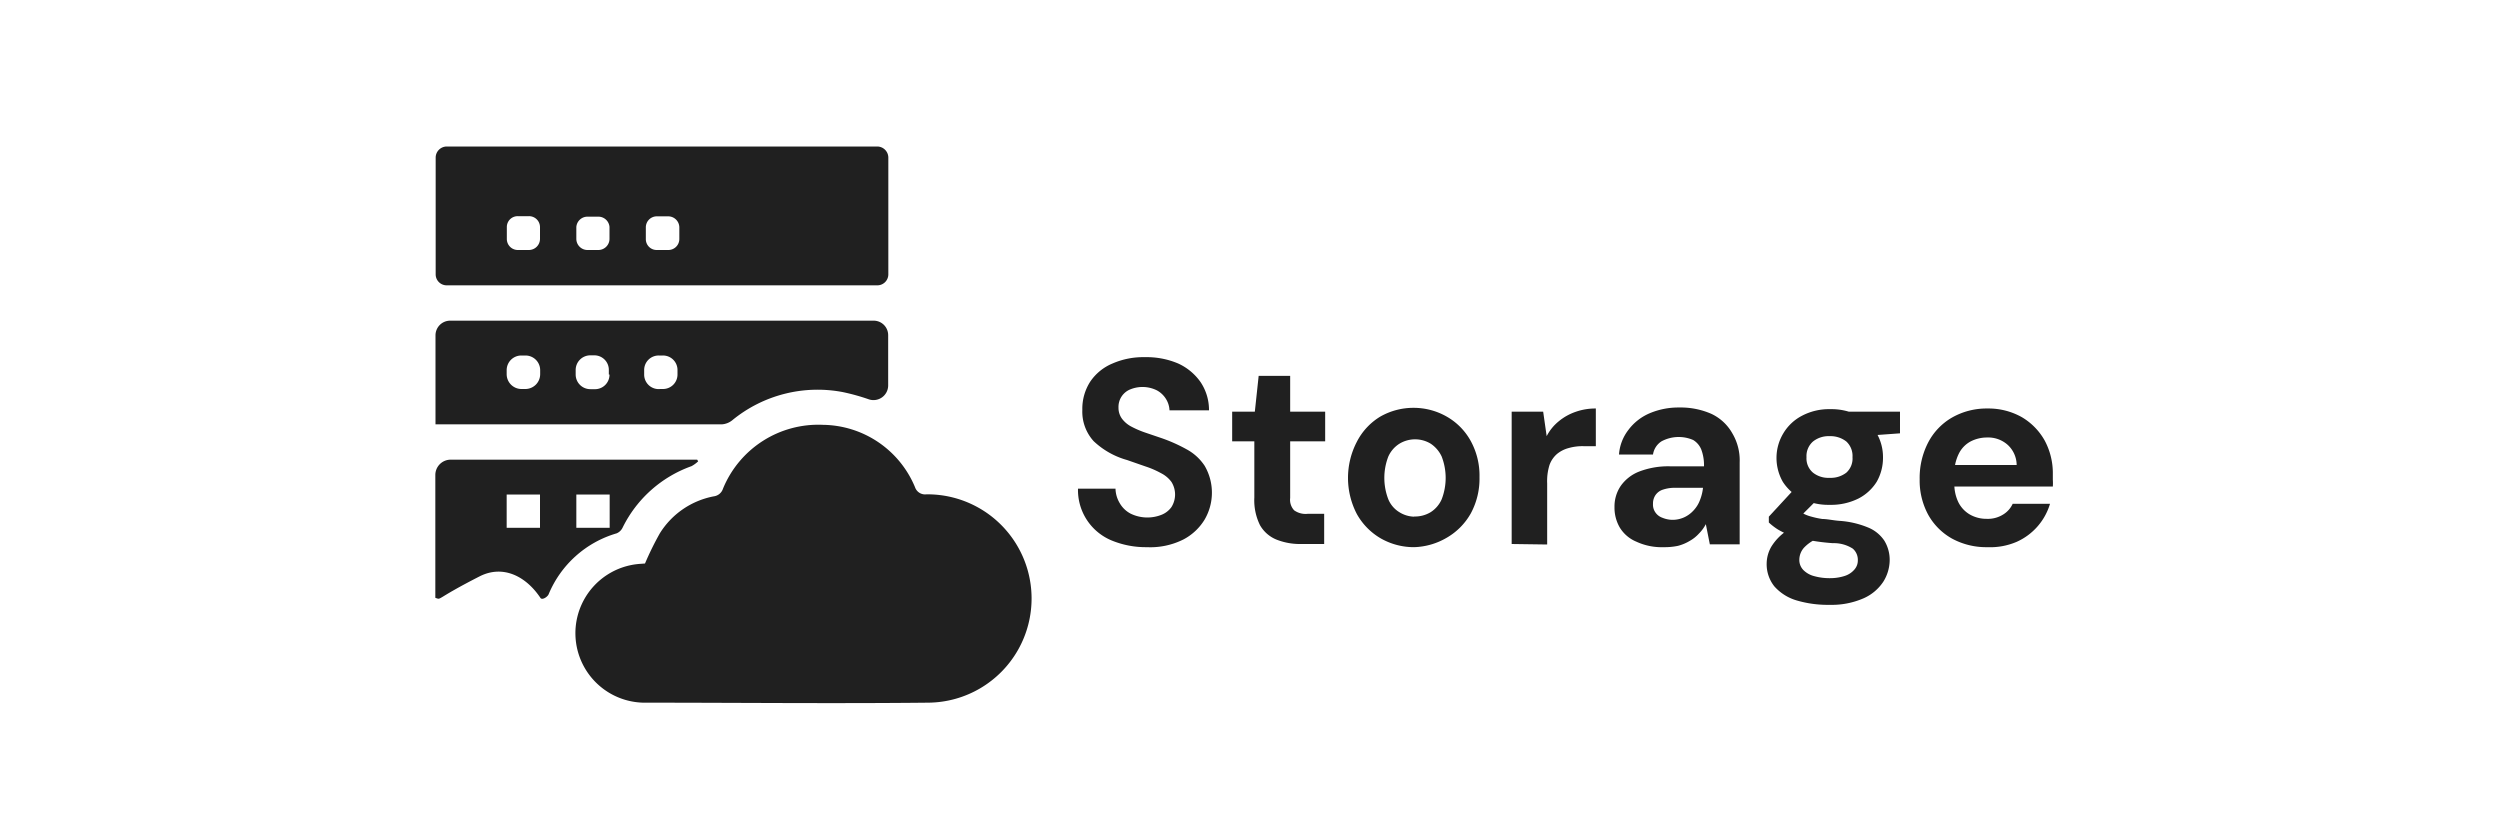 <svg xmlns="http://www.w3.org/2000/svg" viewBox="0 0 150 50"><defs><style>.cls-1{fill:#202020;}</style></defs><g id="Layer_1" data-name="Layer 1"><path class="cls-1" d="M68.81,32.83a5.36,5.36,0,0,1-2.13-.41,3.27,3.27,0,0,1-2-3.1h2.25a1.77,1.77,0,0,0,.26.88,1.62,1.62,0,0,0,.65.62,2.3,2.3,0,0,0,1.87.06,1.34,1.34,0,0,0,.58-.46,1.42,1.42,0,0,0,0-1.5,1.75,1.75,0,0,0-.63-.53,5.29,5.29,0,0,0-.92-.4l-1.12-.39a4.78,4.78,0,0,1-2-1.13,2.63,2.63,0,0,1-.68-1.88,3,3,0,0,1,.48-1.7,3,3,0,0,1,1.33-1.08,4.6,4.6,0,0,1,1.94-.38,4.83,4.83,0,0,1,2,.38,3.32,3.32,0,0,1,1.34,1.11,3,3,0,0,1,.51,1.7H70.17a1.39,1.39,0,0,0-.21-.68,1.45,1.45,0,0,0-.55-.52,1.94,1.94,0,0,0-1.56-.07,1.13,1.13,0,0,0-.74,1.1,1.1,1.1,0,0,0,.2.66,1.67,1.67,0,0,0,.54.47,5.75,5.75,0,0,0,.82.36l1,.34a9.45,9.45,0,0,1,1.51.67,3,3,0,0,1,1.1,1,3.2,3.2,0,0,1,0,3.22A3.25,3.25,0,0,1,71,32.37,4.43,4.43,0,0,1,68.81,32.83Z"/><path class="cls-1" d="M78.06,32.64a3.81,3.81,0,0,1-1.46-.26,2,2,0,0,1-1-.87,3.37,3.37,0,0,1-.34-1.66V26.48H73.93V24.7h1.36l.23-2.15h1.89V24.7h2.1v1.78h-2.1v3.4a.92.92,0,0,0,.24.74,1.18,1.18,0,0,0,.8.21h1v1.81Z"/><path class="cls-1" d="M84.84,32.83a4,4,0,0,1-2-.53,3.86,3.86,0,0,1-1.43-1.46,4.69,4.69,0,0,1,0-4.33A3.77,3.77,0,0,1,82.81,25a4,4,0,0,1,2-.53,4,4,0,0,1,2,.53,3.77,3.77,0,0,1,1.44,1.47,4.32,4.32,0,0,1,.52,2.16,4.38,4.38,0,0,1-.52,2.17,3.88,3.88,0,0,1-1.44,1.46A4.09,4.09,0,0,1,84.84,32.83Zm0-1.84a1.82,1.82,0,0,0,1-.26,1.75,1.75,0,0,0,.66-.77,3.56,3.56,0,0,0,0-2.57,1.87,1.87,0,0,0-.66-.77,1.81,1.81,0,0,0-1.87,0,1.75,1.75,0,0,0-.67.77,3.56,3.56,0,0,0,0,2.57,1.63,1.63,0,0,0,.66.77A1.75,1.75,0,0,0,84.84,31Z"/><path class="cls-1" d="M90.7,32.64V24.7h1.89l.21,1.47a2.78,2.78,0,0,1,.71-.88,3.24,3.24,0,0,1,1-.57,3.55,3.55,0,0,1,1.24-.21v2.26H95a3.05,3.05,0,0,0-.87.11,1.85,1.85,0,0,0-.7.35,1.57,1.57,0,0,0-.46.67A3.24,3.24,0,0,0,92.83,29v3.67Z"/><path class="cls-1" d="M99.82,32.83a3.6,3.6,0,0,1-1.64-.33,2.11,2.11,0,0,1-1-.86,2.37,2.37,0,0,1-.31-1.21,2.2,2.2,0,0,1,.37-1.27,2.44,2.44,0,0,1,1.12-.87,4.86,4.86,0,0,1,1.88-.31h2a2.69,2.69,0,0,0-.16-1,1.18,1.18,0,0,0-.49-.58,2.18,2.18,0,0,0-1.9.08,1.14,1.14,0,0,0-.51.79H97.14a2.72,2.72,0,0,1,.56-1.47,3.11,3.11,0,0,1,1.27-1,4.42,4.42,0,0,1,1.78-.35,4.58,4.58,0,0,1,1.93.38A2.81,2.81,0,0,1,103.94,26a3.18,3.18,0,0,1,.44,1.75v4.91h-1.79l-.24-1.21a2.31,2.31,0,0,1-.41.56,2.17,2.17,0,0,1-.55.44,2.66,2.66,0,0,1-.71.3A3.83,3.83,0,0,1,99.82,32.83Zm.5-1.64a1.7,1.7,0,0,0,.73-.15,1.76,1.76,0,0,0,.56-.41A1.84,1.84,0,0,0,102,30a2.79,2.79,0,0,0,.18-.73h-1.62a2.21,2.21,0,0,0-.79.11.85.85,0,0,0-.45.34.89.89,0,0,0-.14.51.81.81,0,0,0,.14.51.84.84,0,0,0,.41.32A1.66,1.66,0,0,0,100.32,31.19Z"/><path class="cls-1" d="M109.78,36.29a6.58,6.58,0,0,1-2-.27,2.85,2.85,0,0,1-1.32-.84A2.13,2.13,0,0,1,106,33.8a2.06,2.06,0,0,1,.28-1,3.14,3.14,0,0,1,.83-.89,5.39,5.39,0,0,1,1.36-.68l.81,1a2.34,2.34,0,0,0-1,.59,1.09,1.09,0,0,0-.32.76.86.86,0,0,0,.24.62,1.41,1.41,0,0,0,.66.37,3.4,3.4,0,0,0,.94.12,2.84,2.84,0,0,0,.87-.13,1.27,1.27,0,0,0,.58-.37.82.82,0,0,0,.22-.57.89.89,0,0,0-.3-.7,2.1,2.1,0,0,0-1.2-.33,12.43,12.43,0,0,1-1.42-.18,8,8,0,0,1-1.1-.28,4.18,4.18,0,0,1-.79-.37,3.63,3.63,0,0,1-.53-.41V31l1.68-1.82,1.53.49-2,2,.6-1,.33.18a2.23,2.23,0,0,0,.42.15,4.92,4.92,0,0,0,.66.14c.28,0,.62.08,1,.11a5.4,5.4,0,0,1,1.71.39,2.15,2.15,0,0,1,1,.8,2.21,2.21,0,0,1,.32,1.22A2.48,2.48,0,0,1,113,34.9a2.74,2.74,0,0,1-1.19,1A4.77,4.77,0,0,1,109.78,36.29Zm0-6a3.59,3.59,0,0,1-1.7-.38,2.86,2.86,0,0,1-1.11-1,2.89,2.89,0,0,1-.38-1.46A2.85,2.85,0,0,1,107,26a2.81,2.81,0,0,1,1.11-1.05,3.47,3.47,0,0,1,1.7-.4,3.57,3.57,0,0,1,1.73.4A2.76,2.76,0,0,1,112.6,26a2.85,2.85,0,0,1,.38,1.45,2.89,2.89,0,0,1-.38,1.46,2.8,2.8,0,0,1-1.09,1A3.68,3.68,0,0,1,109.78,30.29Zm0-1.62a1.53,1.53,0,0,0,1-.31,1.14,1.14,0,0,0,.37-.93,1.18,1.18,0,0,0-.37-.94,1.54,1.54,0,0,0-1-.32,1.5,1.5,0,0,0-1,.32,1.16,1.16,0,0,0-.39.94,1.12,1.12,0,0,0,.39.93A1.49,1.49,0,0,0,109.78,28.67Zm1.33-2.46-.35-1.51H114V26Z"/><path class="cls-1" d="M119.25,32.83a4.29,4.29,0,0,1-2.12-.51,3.69,3.69,0,0,1-1.44-1.44,4.3,4.3,0,0,1-.51-2.13,4.61,4.61,0,0,1,.51-2.2,3.7,3.7,0,0,1,1.42-1.49,4.18,4.18,0,0,1,2.14-.55,4.07,4.07,0,0,1,2.06.52,3.75,3.75,0,0,1,1.37,1.4,4.14,4.14,0,0,1,.49,2v.36a2.8,2.8,0,0,1,0,.4h-6.45V27.9H121a1.66,1.66,0,0,0-.54-1.21,1.75,1.75,0,0,0-1.23-.44,2.14,2.14,0,0,0-1,.24,1.67,1.67,0,0,0-.71.75,2.66,2.66,0,0,0-.26,1.27V29a2.51,2.51,0,0,0,.24,1.13,1.76,1.76,0,0,0,.69.74,2,2,0,0,0,1,.26,1.73,1.73,0,0,0,1-.26,1.46,1.46,0,0,0,.57-.64H123a3.63,3.63,0,0,1-2,2.28A4,4,0,0,1,119.25,32.83Z"/><path class="cls-1" d="M38.7,33.81A18.13,18.13,0,0,1,39.59,32a4.89,4.89,0,0,1,3.24-2.22.67.67,0,0,0,.55-.46,6.18,6.18,0,0,1,6-3.83,6.06,6.06,0,0,1,5.52,3.74.64.64,0,0,0,.69.43,6.25,6.25,0,0,1,.11,12.5c-5.71.06-11.41,0-17.12,0a4.17,4.17,0,0,1-.15-8.33Z"/><path class="cls-1" d="M53.3,9.46v7a.66.66,0,0,1-.67.66H26.8a.66.66,0,0,1-.66-.66v-7a.67.67,0,0,1,.66-.67H52.63A.67.67,0,0,1,53.3,9.46ZM32.4,14.33v-.7a.66.66,0,0,0-.67-.66h-.66a.65.65,0,0,0-.66.66v.7a.66.66,0,0,0,.66.67h.66A.67.67,0,0,0,32.4,14.33Zm2.18-.71v.71a.67.67,0,0,0,.67.67h.65a.67.67,0,0,0,.67-.67v-.71A.67.67,0,0,0,35.9,13h-.65A.67.67,0,0,0,34.58,13.62ZM39.41,15h.68a.66.66,0,0,0,.67-.66v-.69a.67.67,0,0,0-.67-.67h-.68a.66.66,0,0,0-.66.67v.69A.65.65,0,0,0,39.41,15Z"/><path class="cls-1" d="M53.29,23.13a.88.88,0,0,1-1.16.83,12.48,12.48,0,0,0-1.59-.44,8.07,8.07,0,0,0-6.61,1.7,1.11,1.11,0,0,1-.61.24H26.13V20.12a.88.88,0,0,1,.88-.88h25.4a.87.87,0,0,1,.88.88Zm-21.76-1.8h-.25a.88.88,0,0,0-.88.88v.24a.89.89,0,0,0,.88.89h.25a.89.89,0,0,0,.88-.89v-.24A.88.88,0,0,0,31.53,21.33Zm5,1.14V22.2a.87.87,0,0,0-.88-.88h-.23a.88.88,0,0,0-.88.88v.27a.88.88,0,0,0,.88.88h.23A.87.87,0,0,0,36.57,22.47Zm3,.87h.24a.87.87,0,0,0,.88-.88v-.25a.87.87,0,0,0-.88-.88h-.24a.87.87,0,0,0-.88.88v.25A.87.87,0,0,0,39.62,23.34Z"/><path class="cls-1" d="M26.12,35.87V28.5a.92.92,0,0,1,.92-.92H41.83l.06.1a1.85,1.85,0,0,1-.4.29,7.36,7.36,0,0,0-4.13,3.68A.7.7,0,0,1,37,32a6.34,6.34,0,0,0-4.08,3.65c-.07.17-.39.37-.49.23-.87-1.31-2.24-2-3.63-1.31C26,36,26.53,36,26.12,35.87Zm6.28-6.2h-2v2h2Zm4.18,0h-2v2h2Z"/></g></svg>